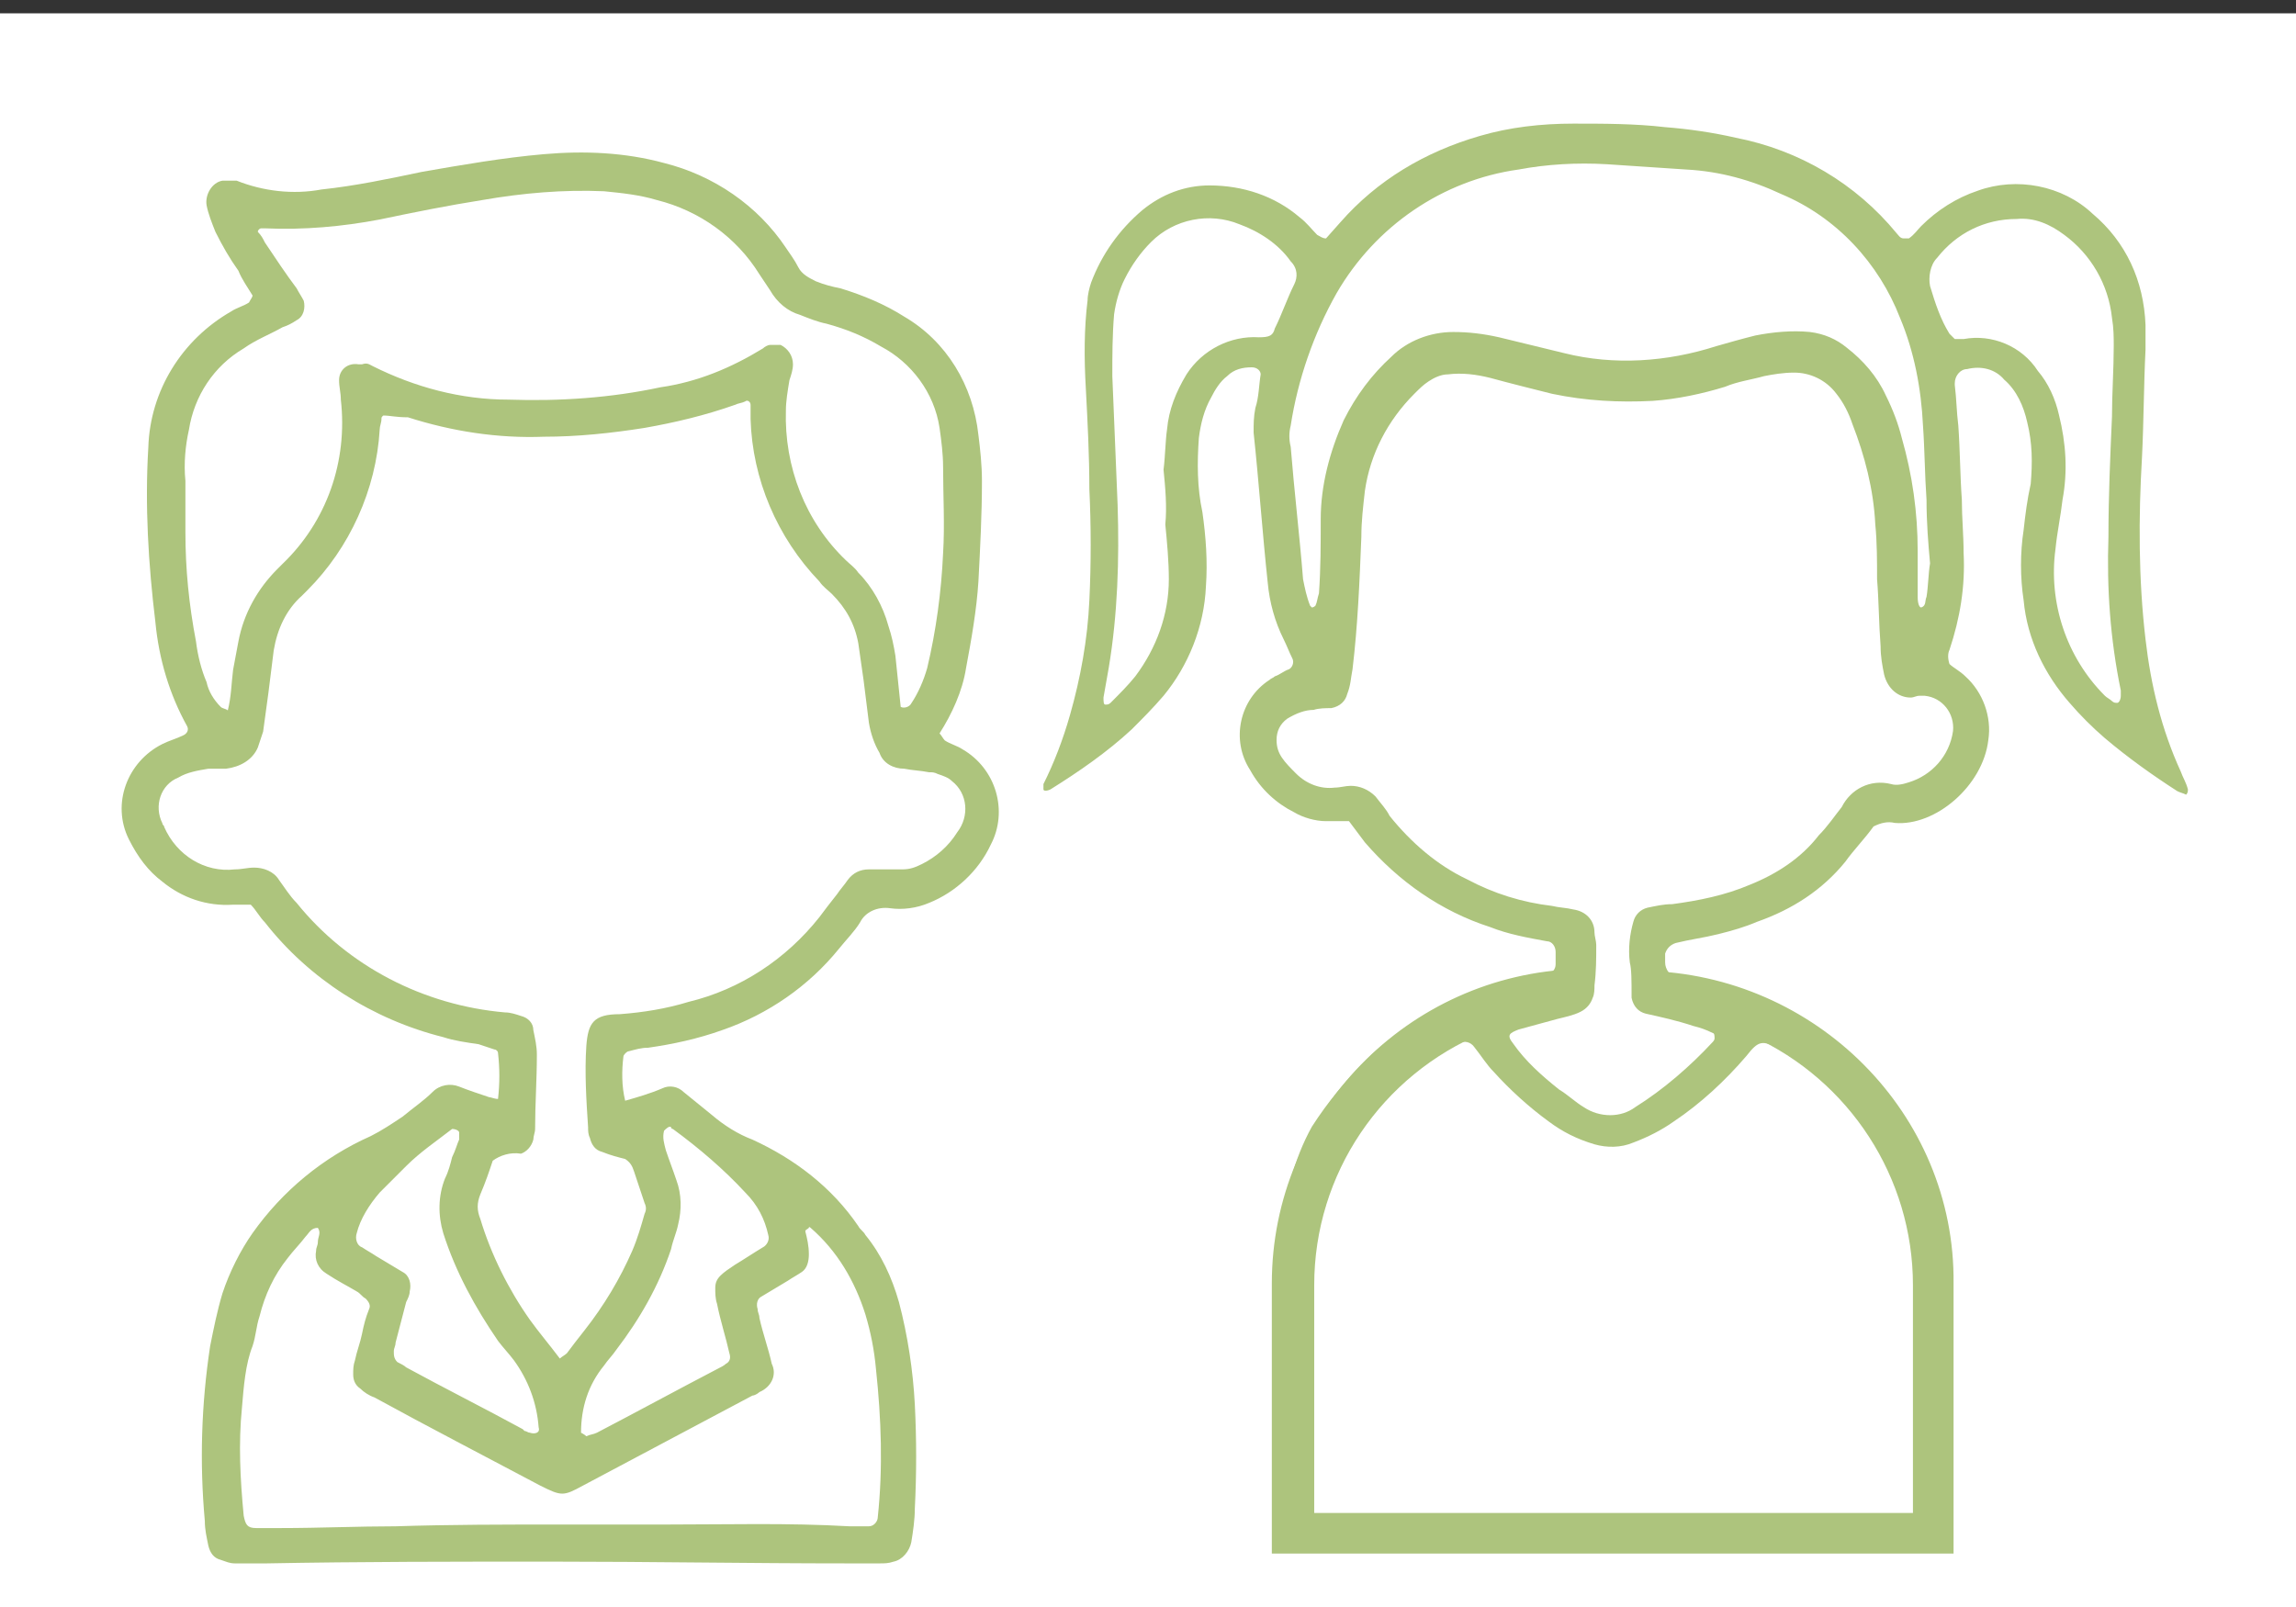 <?xml version="1.0" encoding="utf-8"?>
<!-- Generator: Adobe Illustrator 21.0.0, SVG Export Plug-In . SVG Version: 6.00 Build 0)  -->
<svg version="1.1" id="Layer_1" xmlns="http://www.w3.org/2000/svg" xmlns:xlink="http://www.w3.org/1999/xlink" x="0px" y="0px"
	 viewBox="0 0 130 91" style="enable-background:new 0 0 130 91;" xml:space="preserve">
<rect x="0" y="0" width="130" height="91" fill="#333333" stroke="none"/>
<style type="text/css">
	.st0{fill:#FFFFFF;}
	.st1{fill:#ADC47D;}
	.st2{clip-path:url(#SVGID_2_);}
</style>
<g id="Group_1877" transform="translate(-312 -1289.145)">
	<rect id="Rectangle_1341" x="312" y="1289.9" class="st0" width="130" height="90.3"/>
	<g id="Group_1875" transform="translate(0 3)">
		<g id="Group_156" transform="translate(318.898 1299.875)">
			<g id="Group_155" transform="translate(0 0)">
				<path id="Path_35" class="st1" d="M21.3,48.5c0.1-0.9,0.1-1.7,0-2.6c0-0.1-0.1-0.2-0.2-0.2c-0.3-0.1-0.6-0.2-0.9-0.3
					c-0.7-0.1-1.4-0.2-2-0.4c-4-1-7.6-3.3-10.1-6.5c-0.3-0.3-0.5-0.7-0.8-1c-0.4,0-0.7,0-1,0c-1.5,0.1-2.9-0.4-4-1.3
					c-0.8-0.6-1.4-1.4-1.9-2.4c-1-2-0.1-4.4,1.9-5.4c0,0,0,0,0,0c0.4-0.2,0.8-0.3,1.2-0.5c0.2-0.1,0.3-0.3,0.2-0.5
					c-1-1.8-1.6-3.8-1.8-5.9c-0.4-3.3-0.6-6.6-0.4-9.9c0.1-3.2,1.9-6.1,4.7-7.7c0.3-0.2,0.7-0.3,1-0.5C7.3,3.2,7.4,3.1,7.4,3
					C7.1,2.5,6.8,2.1,6.6,1.6C6.1,0.9,5.7,0.2,5.3-0.6c-0.2-0.5-0.4-1-0.5-1.5C4.7-2.7,5.1-3.4,5.7-3.5c0.2,0,0.4,0,0.6,0
					c0.1,0,0.1,0,0.2,0C8-2.9,9.7-2.7,11.3-3C13.2-3.2,15.1-3.6,17-4c2.3-0.4,4.6-0.8,6.9-1c2.3-0.2,4.6-0.1,6.8,0.5
					c2.8,0.7,5.3,2.4,6.9,4.8c0.2,0.3,0.5,0.7,0.7,1.1c0.2,0.4,0.6,0.6,1,0.8c0.5,0.2,0.9,0.3,1.4,0.4c1.3,0.4,2.5,0.9,3.6,1.6
					c2.4,1.4,3.9,3.9,4.2,6.7c0.1,0.8,0.2,1.7,0.2,2.6c0,1.9-0.1,3.8-0.2,5.7c-0.1,1.6-0.4,3.3-0.7,4.9c-0.2,1.3-0.8,2.6-1.5,3.7
					c0.1,0.1,0.2,0.3,0.3,0.4c0.3,0.2,0.7,0.3,1,0.5c1.9,1.1,2.6,3.5,1.6,5.4c-0.7,1.5-2,2.7-3.5,3.3c-0.7,0.3-1.5,0.4-2.2,0.3
					c-0.7-0.1-1.4,0.2-1.7,0.8c-0.3,0.5-0.8,1-1.2,1.5c-1.7,2.1-4,3.7-6.6,4.6c-1.4,0.5-2.8,0.8-4.2,1c-0.4,0-0.7,0.1-1.1,0.2
					c-0.1,0-0.3,0.2-0.3,0.3c-0.1,0.8-0.1,1.7,0.1,2.5c0.7-0.2,1.4-0.4,2.1-0.7c0.4-0.2,0.9-0.1,1.2,0.2c0.5,0.4,1.1,0.9,1.6,1.3
					c0.7,0.6,1.5,1.1,2.3,1.4c2.4,1.1,4.5,2.7,6,4.9c0.1,0.2,0.3,0.3,0.4,0.5c0.9,1.1,1.5,2.4,1.9,3.8c0.5,1.9,0.8,3.9,0.9,5.8
					c0.1,2,0.1,3.9,0,5.9c0,0.6-0.1,1.3-0.2,1.9c-0.1,0.5-0.5,1-1,1.1c-0.3,0.1-0.5,0.1-0.8,0.1c-0.6,0-1.2,0-1.8,0
					c-5.6,0-11.2-0.1-16.8-0.1c-5.4,0-10.8,0-16.1,0.1c-0.6,0-1.2,0-1.8,0c-0.3,0-0.5-0.1-0.8-0.2c-0.4-0.1-0.6-0.4-0.7-0.8
					c-0.1-0.5-0.2-0.9-0.2-1.4c-0.3-3.3-0.2-6.6,0.3-9.9c0.2-1,0.4-2,0.7-3c0.4-1.2,1-2.4,1.7-3.4c1.7-2.4,4-4.3,6.7-5.5
					c0.6-0.3,1.2-0.7,1.8-1.1c0.6-0.5,1.2-0.9,1.7-1.4c0.4-0.4,1-0.5,1.5-0.3c0.5,0.2,1.1,0.4,1.7,0.6
					C20.9,48.4,21.1,48.5,21.3,48.5z M14.8,9.8c-0.1,0.1-0.1,0.1-0.1,0.2c0,0.2-0.1,0.4-0.1,0.6c-0.2,3.4-1.7,6.7-4.1,9.1
					c-0.1,0.1-0.2,0.2-0.3,0.3c-0.9,0.8-1.4,1.9-1.6,3.1c-0.1,0.8-0.2,1.6-0.3,2.4c-0.1,0.7-0.2,1.5-0.3,2.2
					c-0.1,0.3-0.2,0.6-0.3,0.9c-0.3,0.7-1,1.1-1.8,1.2c-0.3,0-0.6,0-1,0c-0.6,0.1-1.2,0.2-1.7,0.5c-1,0.4-1.4,1.6-0.9,2.6
					c0,0.1,0.1,0.1,0.1,0.2c0.7,1.6,2.3,2.6,4,2.4c0.4,0,0.7-0.1,1.1-0.1c0.5,0,1.1,0.2,1.4,0.7c0.3,0.4,0.6,0.9,1,1.3
					c2.9,3.6,7.2,5.8,11.8,6.2c0.3,0,0.6,0.1,0.9,0.2c0.4,0.1,0.7,0.4,0.7,0.8c0.1,0.5,0.2,0.9,0.2,1.4c0,1.4-0.1,2.8-0.1,4.2
					c0,0.2-0.1,0.4-0.1,0.6c-0.1,0.4-0.4,0.7-0.7,0.8C22,51.5,21.4,51.7,21,52c-0.2,0.6-0.4,1.2-0.7,1.9c-0.2,0.5-0.2,0.9,0,1.4
					c0.6,2,1.6,4,2.8,5.7c0.5,0.7,1.1,1.4,1.7,2.2c0.1-0.1,0.3-0.2,0.4-0.3c0.3-0.4,0.6-0.8,1-1.3c1.1-1.4,2-2.9,2.7-4.5
					c0.3-0.7,0.5-1.4,0.7-2.1c0.1-0.2,0.1-0.4,0-0.6c-0.2-0.6-0.4-1.2-0.6-1.8c-0.1-0.3-0.2-0.5-0.5-0.7c-0.4-0.1-0.8-0.2-1.3-0.4
					c-0.4-0.1-0.6-0.4-0.7-0.8c-0.1-0.2-0.1-0.4-0.1-0.6c-0.1-1.5-0.2-3.1-0.1-4.6c0.1-1.3,0.4-1.8,1.9-1.8c1.3-0.1,2.6-0.3,3.9-0.7
					c2.9-0.7,5.5-2.4,7.4-4.8c0.3-0.4,0.6-0.8,1-1.3c0.2-0.3,0.4-0.5,0.6-0.8c0.3-0.4,0.7-0.6,1.2-0.6c0.3,0,0.5,0,0.8,0
					c0.4,0,0.7,0,1.1,0c0.4,0,0.7-0.1,1.1-0.3c0.8-0.4,1.5-1,2-1.8c0.7-0.9,0.6-2.2-0.3-2.9c-0.2-0.2-0.5-0.3-0.8-0.4
					c-0.2-0.1-0.3-0.1-0.5-0.1c-0.5-0.1-0.9-0.1-1.4-0.2c-0.6,0-1.2-0.3-1.4-0.9c-0.3-0.5-0.5-1.1-0.6-1.7c-0.1-0.8-0.2-1.6-0.3-2.4
					c-0.1-0.7-0.2-1.4-0.3-2.1c-0.2-1.1-0.7-2-1.5-2.8c-0.2-0.2-0.5-0.4-0.7-0.7c-2.4-2.5-3.8-5.8-3.9-9.2c0-0.3,0-0.5,0-0.8
					c0-0.2-0.2-0.3-0.3-0.2c-0.2,0.1-0.4,0.1-0.6,0.2c-1.7,0.6-3.4,1-5.1,1.3c-1.9,0.3-3.8,0.5-5.7,0.5c-2.6,0.1-5.2-0.3-7.7-1.1
					C15.5,9.9,15.2,9.8,14.8,9.8L14.8,9.8z M44.1,26.3c0.2,0.1,0.5,0,0.6-0.2c0.4-0.6,0.7-1.3,0.9-2c0.5-2.1,0.8-4.3,0.9-6.5
					c0.1-1.6,0-3.3,0-4.9c0-0.7-0.1-1.5-0.2-2.2c-0.3-2-1.6-3.7-3.3-4.6c-1-0.6-2-1-3.1-1.3c-0.5-0.1-1-0.3-1.5-0.5
					c-0.7-0.2-1.3-0.7-1.7-1.4c-0.2-0.3-0.4-0.6-0.6-0.9c-1.3-2.1-3.4-3.6-5.8-4.2c-1-0.3-2-0.4-3-0.5C25-3,22.7-2.8,20.4-2.4
					c-1.9,0.3-3.9,0.7-5.8,1.1c-2.1,0.4-4.3,0.6-6.5,0.5c-0.1,0-0.1,0-0.2,0c-0.1,0-0.2,0.1-0.2,0.2C7.9-0.4,8-0.2,8.1,0
					c0.6,0.9,1.2,1.8,1.8,2.6c0.1,0.2,0.3,0.5,0.4,0.7c0.1,0.4,0,0.9-0.4,1.1C9.6,4.6,9.4,4.7,9.1,4.8C8.4,5.2,7.6,5.5,6.9,6
					c-1.7,1-2.8,2.7-3.1,4.6c-0.2,0.9-0.3,1.9-0.2,2.9c0,1,0,1.9,0,2.9c0,2.1,0.2,4.1,0.6,6.2c0.1,0.8,0.3,1.6,0.6,2.3
					c0.1,0.5,0.4,1,0.8,1.4c0.1,0.1,0.3,0.1,0.4,0.2c0.2-0.8,0.2-1.5,0.3-2.3c0.1-0.5,0.2-1.1,0.3-1.6c0.3-1.6,1.1-3,2.2-4.1
					c0.1-0.1,0.2-0.2,0.3-0.3c2.5-2.4,3.7-5.8,3.3-9.3c0-0.4-0.1-0.7-0.1-1.1c0-0.6,0.5-1,1.1-0.9c0.1,0,0.1,0,0.2,0
					C13.9,6.8,14,6.9,14.2,7c2.4,1.2,5,1.9,7.7,1.9c2.9,0.1,5.8-0.1,8.6-0.7c2.1-0.3,4-1.1,5.8-2.2c0.1-0.1,0.3-0.2,0.4-0.2
					c0.2,0,0.4,0,0.6,0C37.7,6,38,6.4,38,6.9c0,0.3-0.1,0.6-0.2,0.9c-0.1,0.6-0.2,1.2-0.2,1.7c-0.1,3.2,1.1,6.3,3.4,8.5
					c0.2,0.2,0.5,0.4,0.7,0.7c0.8,0.8,1.4,1.9,1.7,3c0.2,0.6,0.3,1.1,0.4,1.7C43.9,24.4,44,25.3,44.1,26.3L44.1,26.3z M24.7,72.6
					L24.7,72.6c2,0,4,0,6.1,0c3.5,0,6.9-0.1,10.4,0.1c0.4,0,0.7,0,1.1,0c0.3,0,0.5-0.3,0.5-0.5c0.3-2.8,0.2-5.6-0.1-8.4
					c-0.1-1.1-0.3-2.1-0.6-3.1c-0.6-1.9-1.6-3.6-3.1-4.9c0,0-0.1-0.1-0.1,0c-0.1,0.1-0.2,0.1-0.2,0.2c0.1,0.4,0.2,0.8,0.2,1.3
					c0,0.4-0.1,0.8-0.4,1c-0.3,0.2-0.5,0.3-0.8,0.5c-0.5,0.3-1,0.6-1.5,0.9c-0.2,0.1-0.3,0.4-0.2,0.7c0,0.2,0.1,0.3,0.1,0.5
					c0.2,0.9,0.5,1.7,0.7,2.6c0.3,0.6,0,1.3-0.7,1.6c0,0,0,0,0,0c-0.1,0.1-0.3,0.2-0.4,0.2c-3.2,1.7-6.4,3.4-9.6,5.1
					c-1.1,0.6-1.2,0.6-2.4,0c-3.2-1.7-6.3-3.3-9.4-5c-0.3-0.1-0.6-0.3-0.8-0.5c-0.3-0.2-0.4-0.5-0.4-0.8c0-0.3,0-0.5,0.1-0.8
					c0.1-0.5,0.3-1,0.4-1.5c0.1-0.5,0.2-0.9,0.4-1.4c0.1-0.2,0-0.4-0.2-0.6c-0.2-0.1-0.3-0.3-0.5-0.4c-0.5-0.3-1.1-0.6-1.7-1
					c-0.5-0.3-0.7-0.8-0.6-1.3c0-0.2,0.1-0.3,0.1-0.5c0-0.3,0.2-0.5,0-0.8c-0.4,0-0.5,0.3-0.7,0.5c-0.3,0.4-0.7,0.8-1,1.2
					c-0.8,1-1.3,2.1-1.6,3.3c-0.2,0.6-0.2,1.1-0.4,1.7C7,63.5,6.9,64.8,6.8,66c-0.2,2-0.1,4,0.1,6.1c0.1,0.5,0.2,0.7,0.7,0.7
					c0.5,0,1,0,1.4,0c2.2,0,4.4-0.1,6.5-0.1C18.6,72.6,21.7,72.6,24.7,72.6L24.7,72.6z M26.3,67.6c0.2-0.1,0.4-0.1,0.6-0.2
					c2.3-1.2,4.5-2.4,6.8-3.6c0.2-0.1,0.4-0.2,0.5-0.3c0.2-0.1,0.3-0.3,0.2-0.6c-0.2-0.9-0.5-1.8-0.7-2.8c-0.1-0.3-0.1-0.6-0.1-0.9
					c0-0.3,0.1-0.5,0.3-0.7c0.2-0.2,0.5-0.4,0.8-0.6c0.5-0.3,1.1-0.7,1.6-1c0.2-0.1,0.4-0.4,0.3-0.7c-0.2-0.9-0.6-1.7-1.3-2.4
					c-1.2-1.3-2.6-2.5-4.1-3.6c0,0-0.1,0-0.1-0.1c-0.1-0.1-0.3,0.1-0.4,0.2c-0.1,0.4,0,0.7,0.1,1.1c0.2,0.6,0.4,1.1,0.6,1.7
					c0.3,0.8,0.3,1.7,0.1,2.5c-0.1,0.5-0.3,0.9-0.4,1.4c-0.7,2.1-1.8,4-3.1,5.7c-0.2,0.3-0.5,0.6-0.7,0.9C26.4,64.7,26,66,26,67.4
					C26,67.4,26.2,67.5,26.3,67.6L26.3,67.6z M19.1,50.8c0-0.2,0-0.3,0-0.4c0-0.1-0.2-0.2-0.4-0.2c0,0,0,0,0,0
					c-0.9,0.7-1.8,1.3-2.6,2.1c-0.5,0.5-1,1-1.5,1.5c-0.6,0.7-1.1,1.5-1.3,2.3c-0.1,0.3,0,0.7,0.3,0.8c0.3,0.2,0.5,0.3,0.8,0.5
					c0.5,0.3,1,0.6,1.5,0.9c0.4,0.2,0.5,0.7,0.4,1.1c0,0.2-0.1,0.4-0.2,0.6c-0.2,0.8-0.4,1.5-0.6,2.3c0,0.2-0.1,0.3-0.1,0.5
					c0,0.2,0,0.4,0.2,0.6c0.2,0.1,0.4,0.2,0.5,0.3c2.2,1.2,4.4,2.3,6.6,3.5c0,0,0.1,0.1,0.1,0.1c0.1,0,0.2,0.1,0.3,0.1
					c0.3,0.1,0.6,0,0.5-0.3c-0.1-1.4-0.6-2.7-1.4-3.8c-0.3-0.4-0.6-0.7-0.9-1.1c-1.3-1.9-2.4-3.9-3.1-6.1c-0.3-1-0.3-2.1,0.1-3.1
					c0.2-0.4,0.3-0.8,0.4-1.2C18.9,51.4,19,51,19.1,50.8L19.1,50.8z"/>
			</g>
		</g>
		<g id="Group_1850" transform="translate(-1141.189 -647.281)">
			<g id="Group_1849" transform="translate(1506.069 1933.426)">
				<g>
					<defs>
						<circle id="SVGID_1_" cx="38.6" cy="33.5" r="38.6"/>
					</defs>
					<clipPath id="SVGID_2_">
						<use xlink:href="#SVGID_1_"  style="overflow:visible;"/>
					</clipPath>
					<g id="Group_1848" transform="translate(0)" class="st2">
						<path id="Path_871" class="st1" d="M80.5,33.5c0,23.2-18.8,41.9-42,41.9c-23.2,0-41.9-18.8-41.9-42
							c0-23.1,18.7-41.8,41.8-41.9c23.1-0.1,41.9,18.5,42,41.6C80.5,33.2,80.5,33.4,80.5,33.5z M23.5,46.5h-1.3
							c-0.6,0-1.3-0.2-1.8-0.5c-1-0.5-1.9-1.3-2.5-2.4c-1.1-1.7-0.6-4,1.1-5.1c0.1-0.1,0.2-0.1,0.3-0.2c0.3-0.1,0.5-0.3,0.8-0.4
							c0.2-0.1,0.3-0.4,0.2-0.6c-0.2-0.4-0.3-0.7-0.5-1.1c-0.5-1-0.8-2.1-0.9-3.2c-0.3-2.8-0.5-5.7-0.8-8.5c0-0.5,0-0.9,0.1-1.4
							c0.2-0.6,0.2-1.3,0.3-1.9c0-0.2-0.2-0.4-0.5-0.4c-0.5,0-1,0.1-1.4,0.5c-0.4,0.3-0.7,0.8-0.9,1.2c-0.4,0.7-0.6,1.5-0.7,2.3
							c-0.1,1.4-0.1,2.8,0.2,4.2c0.2,1.4,0.3,2.8,0.2,4.2c-0.1,2.3-1,4.5-2.4,6.2c-0.6,0.7-1.2,1.3-1.8,1.9c-1.4,1.3-3,2.4-4.6,3.4
							c-0.2,0.1-0.4,0.1-0.4,0c0-0.1,0-0.2,0-0.3c0.6-1.2,1.1-2.5,1.5-3.9c0.6-2.1,1-4.3,1.1-6.5c0.1-2.1,0.1-4.2,0-6.3
							c0-1.9-0.1-3.8-0.2-5.7c-0.1-1.7-0.1-3.4,0.1-5c0-0.3,0.1-0.7,0.2-1c0.6-1.6,1.6-3,2.9-4.1c1.1-0.9,2.4-1.4,3.8-1.4
							c1.9,0,3.7,0.6,5.1,1.8c0.4,0.3,0.7,0.7,1,1c0.2,0.1,0.3,0.2,0.5,0.2l0.8-0.9c2.1-2.4,4.8-4,7.9-4.9c1.7-0.5,3.5-0.7,5.3-0.7
							c1.7,0,3.5,0,5.2,0.2c1.3,0.1,2.7,0.3,4,0.6c3.6,0.7,6.8,2.6,9.1,5.4c0.1,0.1,0.2,0.3,0.4,0.3c0.1,0,0.2,0,0.3,0
							c0.3-0.2,0.5-0.5,0.7-0.7c0.9-0.9,2-1.6,3.2-2c2.2-0.8,4.8-0.3,6.5,1.3c1.9,1.6,2.9,3.8,3,6.3c0,0.5,0,0.9,0,1.4
							c-0.1,2-0.1,4.1-0.2,6.1c-0.2,3.4-0.2,6.9,0.2,10.3c0.3,2.6,0.9,5.1,2,7.5c0.1,0.3,0.3,0.6,0.4,1c0,0.1,0,0.2-0.1,0.3
							c-0.2-0.1-0.3-0.1-0.5-0.2c-1.4-0.9-2.8-1.9-4.1-3c-0.7-0.6-1.4-1.3-2-2c-1.4-1.6-2.4-3.6-2.6-5.8c-0.2-1.3-0.2-2.7,0-4
							c0.1-0.9,0.2-1.7,0.4-2.6c0.1-1.2,0.1-2.3-0.2-3.5c-0.2-0.9-0.6-1.8-1.3-2.4c-0.5-0.6-1.3-0.8-2.1-0.6c-0.4,0-0.7,0.4-0.7,0.8
							c0,0,0,0,0,0.1c0.1,0.8,0.1,1.5,0.2,2.3c0.1,1.4,0.1,2.8,0.2,4.2c0,1,0.1,2,0.1,3c0.1,1.9-0.2,3.7-0.8,5.5
							c-0.1,0.2-0.1,0.5,0,0.8c0.2,0.2,0.6,0.4,0.9,0.7c1,0.9,1.5,2.3,1.3,3.6c-0.3,2.6-3,4.9-5.3,4.7c-0.4-0.1-0.8,0-1.2,0.2
							c-0.5,0.7-1.1,1.3-1.6,2c-1.3,1.6-3,2.7-5,3.4c-0.7,0.3-1.4,0.5-2.2,0.7c-0.8,0.2-1.6,0.3-2.4,0.5c-0.3,0.1-0.5,0.3-0.6,0.6
							c0,0.2,0,0.3,0,0.5c0,0.4,0.3,0.8,0.7,0.9c1.3,0.4,2.6,0.7,3.8,1.1c3.2,0.9,6,2.9,8,5.5c0.2,0.2,0.3,0.5,0.5,0.7
							c1,1.2,1.7,2.7,2.1,4.2c0.1,0.5,0.3,1,0.4,1.5c0.4,0,0.9-0.1,1.2-0.4c10.4-5.9,17.5-16.2,19.4-28c0.8-4.9,0.7-10-0.4-14.9
							C72.7,3.5,51.6-10.1,30.1-5.4C8.6-0.8-5,20.4-0.3,41.8c2.4,11,9.3,20.4,19,26c0.2,0.1,0.5,0.3,0.8,0.4c0.2,0.1,0.4,0,0.4-0.2
							c0.1-0.4,0.2-0.8,0.3-1.2c0.3-1.1,0.7-2.1,1.2-3c0.9-1.4,1.9-2.6,3.1-3.8c0.9-0.9,1.9-1.6,2.9-2.2c1.1-0.6,2.3-1.1,3.5-1.5
							c0.8-0.2,1.7-0.5,2.5-0.7c0.4-0.1,0.9-0.3,1.3-0.4c0.3-0.1,0.5-0.3,0.5-0.6c0-0.2,0-0.5,0-0.7c0-0.3-0.2-0.6-0.5-0.6
							c-1.1-0.2-2.2-0.4-3.2-0.8c-2.8-0.9-5.2-2.6-7.1-4.8L23.5,46.5z M39.4,54.5c-0.1-0.8,0-1.6,0.2-2.3c0.1-0.4,0.4-0.7,0.8-0.8
							c0.5-0.1,0.9-0.2,1.4-0.2c1.5-0.2,3-0.5,4.4-1.1c1.5-0.6,2.9-1.5,3.9-2.8c0.5-0.5,0.9-1.1,1.3-1.6c0.5-1,1.6-1.6,2.8-1.3
							c0.3,0.1,0.7,0,1-0.1c1.3-0.4,2.3-1.5,2.5-2.9c0.1-1-0.6-1.9-1.6-2c-0.1,0-0.2,0-0.3,0c-0.2,0-0.3,0.1-0.5,0.1
							c-0.7,0-1.3-0.5-1.5-1.3c-0.1-0.5-0.2-1-0.2-1.6c-0.1-1.3-0.1-2.6-0.2-3.8c0-1,0-2.1-0.1-3.1c-0.1-2-0.6-3.9-1.3-5.7
							c-0.2-0.6-0.5-1.2-0.9-1.7c-0.6-0.8-1.5-1.2-2.4-1.2c-0.6,0-1.2,0.1-1.7,0.2c-0.7,0.2-1.5,0.3-2.2,0.6
							c-1.3,0.4-2.7,0.7-4.1,0.8c-1.9,0.1-3.8,0-5.7-0.4c-1.2-0.3-2.4-0.6-3.5-0.9c-0.8-0.2-1.6-0.3-2.4-0.2c-0.4,0-0.8,0.2-1.1,0.4
							c-0.3,0.2-0.5,0.4-0.8,0.7c-1.5,1.5-2.5,3.4-2.8,5.5c-0.1,0.9-0.2,1.7-0.2,2.6c-0.1,2.5-0.2,5-0.5,7.5
							c-0.1,0.5-0.1,0.9-0.3,1.4c-0.1,0.4-0.4,0.7-0.9,0.8c-0.3,0-0.7,0-1,0.1c-0.5,0-1,0.2-1.5,0.5c-0.4,0.3-0.6,0.7-0.6,1.2
							c0,0.4,0.1,0.7,0.3,1c0.2,0.3,0.5,0.6,0.8,0.9c0.6,0.6,1.4,0.9,2.2,0.8c0.3,0,0.6-0.1,0.9-0.1c0.5,0,1,0.2,1.4,0.6
							c0.3,0.4,0.6,0.7,0.8,1.1c1.2,1.5,2.7,2.8,4.4,3.6c1.5,0.8,3.1,1.3,4.8,1.5c0.4,0.1,0.8,0.1,1.2,0.2c0.7,0.1,1.2,0.6,1.2,1.3
							c0,0.2,0.1,0.5,0.1,0.7c0,0.8,0,1.5-0.1,2.3c0,0.2,0,0.5-0.1,0.7c-0.1,0.3-0.3,0.6-0.7,0.8c-0.4,0.2-0.9,0.3-1.3,0.4
							c-0.7,0.2-1.5,0.4-2.2,0.6c-0.5,0.2-0.7,0.3-0.3,0.8c0.7,1,1.6,1.8,2.6,2.6c0.5,0.3,0.9,0.7,1.4,1c0.9,0.6,2.1,0.6,2.9,0
							c1.6-1,3.1-2.3,4.4-3.7c0,0,0.1-0.1,0.1-0.2c0-0.1,0-0.3-0.1-0.3c-0.4-0.2-0.7-0.3-1.1-0.4c-0.9-0.3-1.8-0.5-2.7-0.7
							c-0.4-0.1-0.7-0.4-0.8-0.9C39.5,55.5,39.5,54.9,39.4,54.5L39.4,54.5z M56.2,28.3L56.2,28.3c-0.1-1.4-0.1-2.8-0.2-4.2
							c-0.1-2.1-0.5-4.2-1.3-6.1c-1.2-3.1-3.6-5.7-6.7-7c-1.7-0.8-3.5-1.3-5.4-1.4c-1.5-0.1-3-0.2-4.5-0.3c-1.7-0.1-3.4,0-5,0.3
							c-4.3,0.6-8.1,3.2-10.3,7c-1.3,2.3-2.2,4.9-2.6,7.5c-0.1,0.4-0.1,0.8,0,1.2c0.2,2.5,0.5,5,0.7,7.5c0.1,0.5,0.2,1,0.4,1.5
							c0,0,0.1,0.1,0.1,0.1s0.1,0,0.2-0.1c0.1-0.2,0.1-0.4,0.2-0.7c0.1-1.4,0.1-2.8,0.1-4.2c0-1.9,0.5-3.8,1.3-5.6
							c0.7-1.4,1.6-2.6,2.7-3.6c0.9-0.9,2.2-1.4,3.5-1.4c0.9,0,1.7,0.1,2.6,0.3c1.2,0.3,2.5,0.6,3.7,0.9c2.8,0.7,5.8,0.5,8.6-0.4
							c0.7-0.2,1.4-0.4,2.2-0.6c1-0.2,2.1-0.3,3.1-0.2c0.8,0.1,1.5,0.4,2.1,0.9c0.9,0.7,1.7,1.6,2.2,2.7c0.4,0.8,0.7,1.6,0.9,2.4
							c0.6,2.1,0.9,4.2,0.9,6.4c0,0.9,0,1.7,0,2.6c0,0.4,0.1,0.6,0.2,0.6c0.3-0.1,0.2-0.4,0.3-0.6c0.1-0.6,0.1-1.3,0.2-1.9
							C56.3,30.8,56.2,29.6,56.2,28.3L56.2,28.3z M39,73.2c1.8,0,3.6-0.2,5.3-0.4c3.4-0.5,6.7-1.4,9.9-2.8c0.2-0.1,0.4-0.2,0.6-0.3
							c0.2-0.1,0.3-0.4,0.3-0.6c-0.1-1.6-0.6-3.1-1.5-4.4c-0.5-0.8-1.1-1.5-1.7-2.2c-1.1-1.3-2.4-2.3-4-3.1c-1-0.5-1.2-0.5-1.9,0.4
							c-1.2,1.4-2.6,2.7-4.1,3.7c-0.7,0.5-1.5,0.9-2.3,1.2c-0.7,0.3-1.5,0.3-2.2,0.1c-1-0.3-1.8-0.7-2.6-1.3
							c-1.1-0.8-2.2-1.8-3.1-2.8c-0.4-0.4-0.7-0.9-1.1-1.4c-0.2-0.3-0.6-0.4-0.9-0.2c-1.5,0.6-2.9,1.6-4,2.8c-0.7,0.8-1.3,1.6-2,2.4
							c-0.6,0.7-1,1.6-1.2,2.5c-0.2,0.7-0.3,1.5-0.5,2.2c0,0.3,0.1,0.6,0.4,0.7c0.3,0.1,0.5,0.3,0.8,0.4
							C28.1,72.2,33.5,73.3,39,73.2L39,73.2z M13,26.6c0.1-0.8,0.1-1.6,0.2-2.3c0.1-1.1,0.5-2.1,1.1-3.1c0.9-1.4,2.5-2.2,4.1-2.1
							c0.6,0,0.8-0.1,0.9-0.5c0.4-0.8,0.7-1.7,1.1-2.5c0.2-0.4,0.2-0.9-0.2-1.3c-0.7-1-1.8-1.7-2.9-2.1c-1.7-0.7-3.7-0.3-5,1
							c-0.6,0.6-1.1,1.3-1.5,2.1c-0.3,0.6-0.5,1.3-0.6,2c-0.1,1.2-0.1,2.3-0.1,3.5c0.1,2.4,0.2,4.9,0.3,7.3c0.1,3.1,0,6.2-0.5,9.2
							c-0.1,0.6-0.2,1.1-0.3,1.7c0,0.2,0,0.4,0.1,0.4c0.1,0,0.2,0,0.3-0.1c0.5-0.5,1-1,1.4-1.5c1.2-1.6,1.9-3.5,1.9-5.5
							c0-1-0.1-2.1-0.2-3.1C13.2,28.7,13.1,27.6,13,26.6L13,26.6z M57.8,19.2c0.1,0,0.1,0,0.2,0c0.1,0,0.2,0,0.3,0
							c1.6-0.3,3.3,0.4,4.2,1.8c0.6,0.7,1,1.6,1.2,2.5c0.4,1.6,0.5,3.2,0.2,4.8c-0.1,0.9-0.3,1.8-0.4,2.8c-0.4,3,0.6,6.1,2.8,8.3
							c0.1,0.1,0.3,0.2,0.4,0.3c0.1,0.1,0.2,0.1,0.3,0.1c0.1,0,0.2-0.2,0.2-0.4c0-0.1,0-0.2,0-0.3c-0.6-2.9-0.8-5.8-0.7-8.7
							c0-2.3,0.1-4.5,0.2-6.8c0-1.3,0.1-2.7,0.1-4c0-0.5,0-1-0.1-1.6c-0.2-1.9-1.2-3.6-2.7-4.7c-0.8-0.6-1.7-1-2.7-0.9
							c-1.8,0-3.4,0.8-4.5,2.2c-0.4,0.4-0.5,1.1-0.4,1.6c0.3,1,0.6,1.9,1.1,2.7C57.6,19,57.7,19.1,57.8,19.2L57.8,19.2z"/>
					</g>
				</g>
			</g>
			<path id="Path_872" class="st1" d="M1546.3,1988.4c1.1,1.6,3.5,1.3,5.2,1.8c0.7,0.2,1.2,1,1,1.7c0,0.1,0,0.1-0.1,0.2
				c5.5,2.5,9.1,8,9.1,14.1v12.9h-33.9v-12.9c0-6.3,3.8-11.9,9.6-14.3c-0.2-0.7,0-1.4,0.6-1.7c1.5-0.6,3.1-1,4.7-1.2
				c0-0.2,0-0.4,0-0.6c0,0,0,0,0-0.1c-9.6,0.3-17.3,8.2-17.3,17.8v15.3h38.6v-15.3C1563.9,1996.5,1556,1988.6,1546.3,1988.4z"/>
		</g>
	</g>
</g>
</svg>
